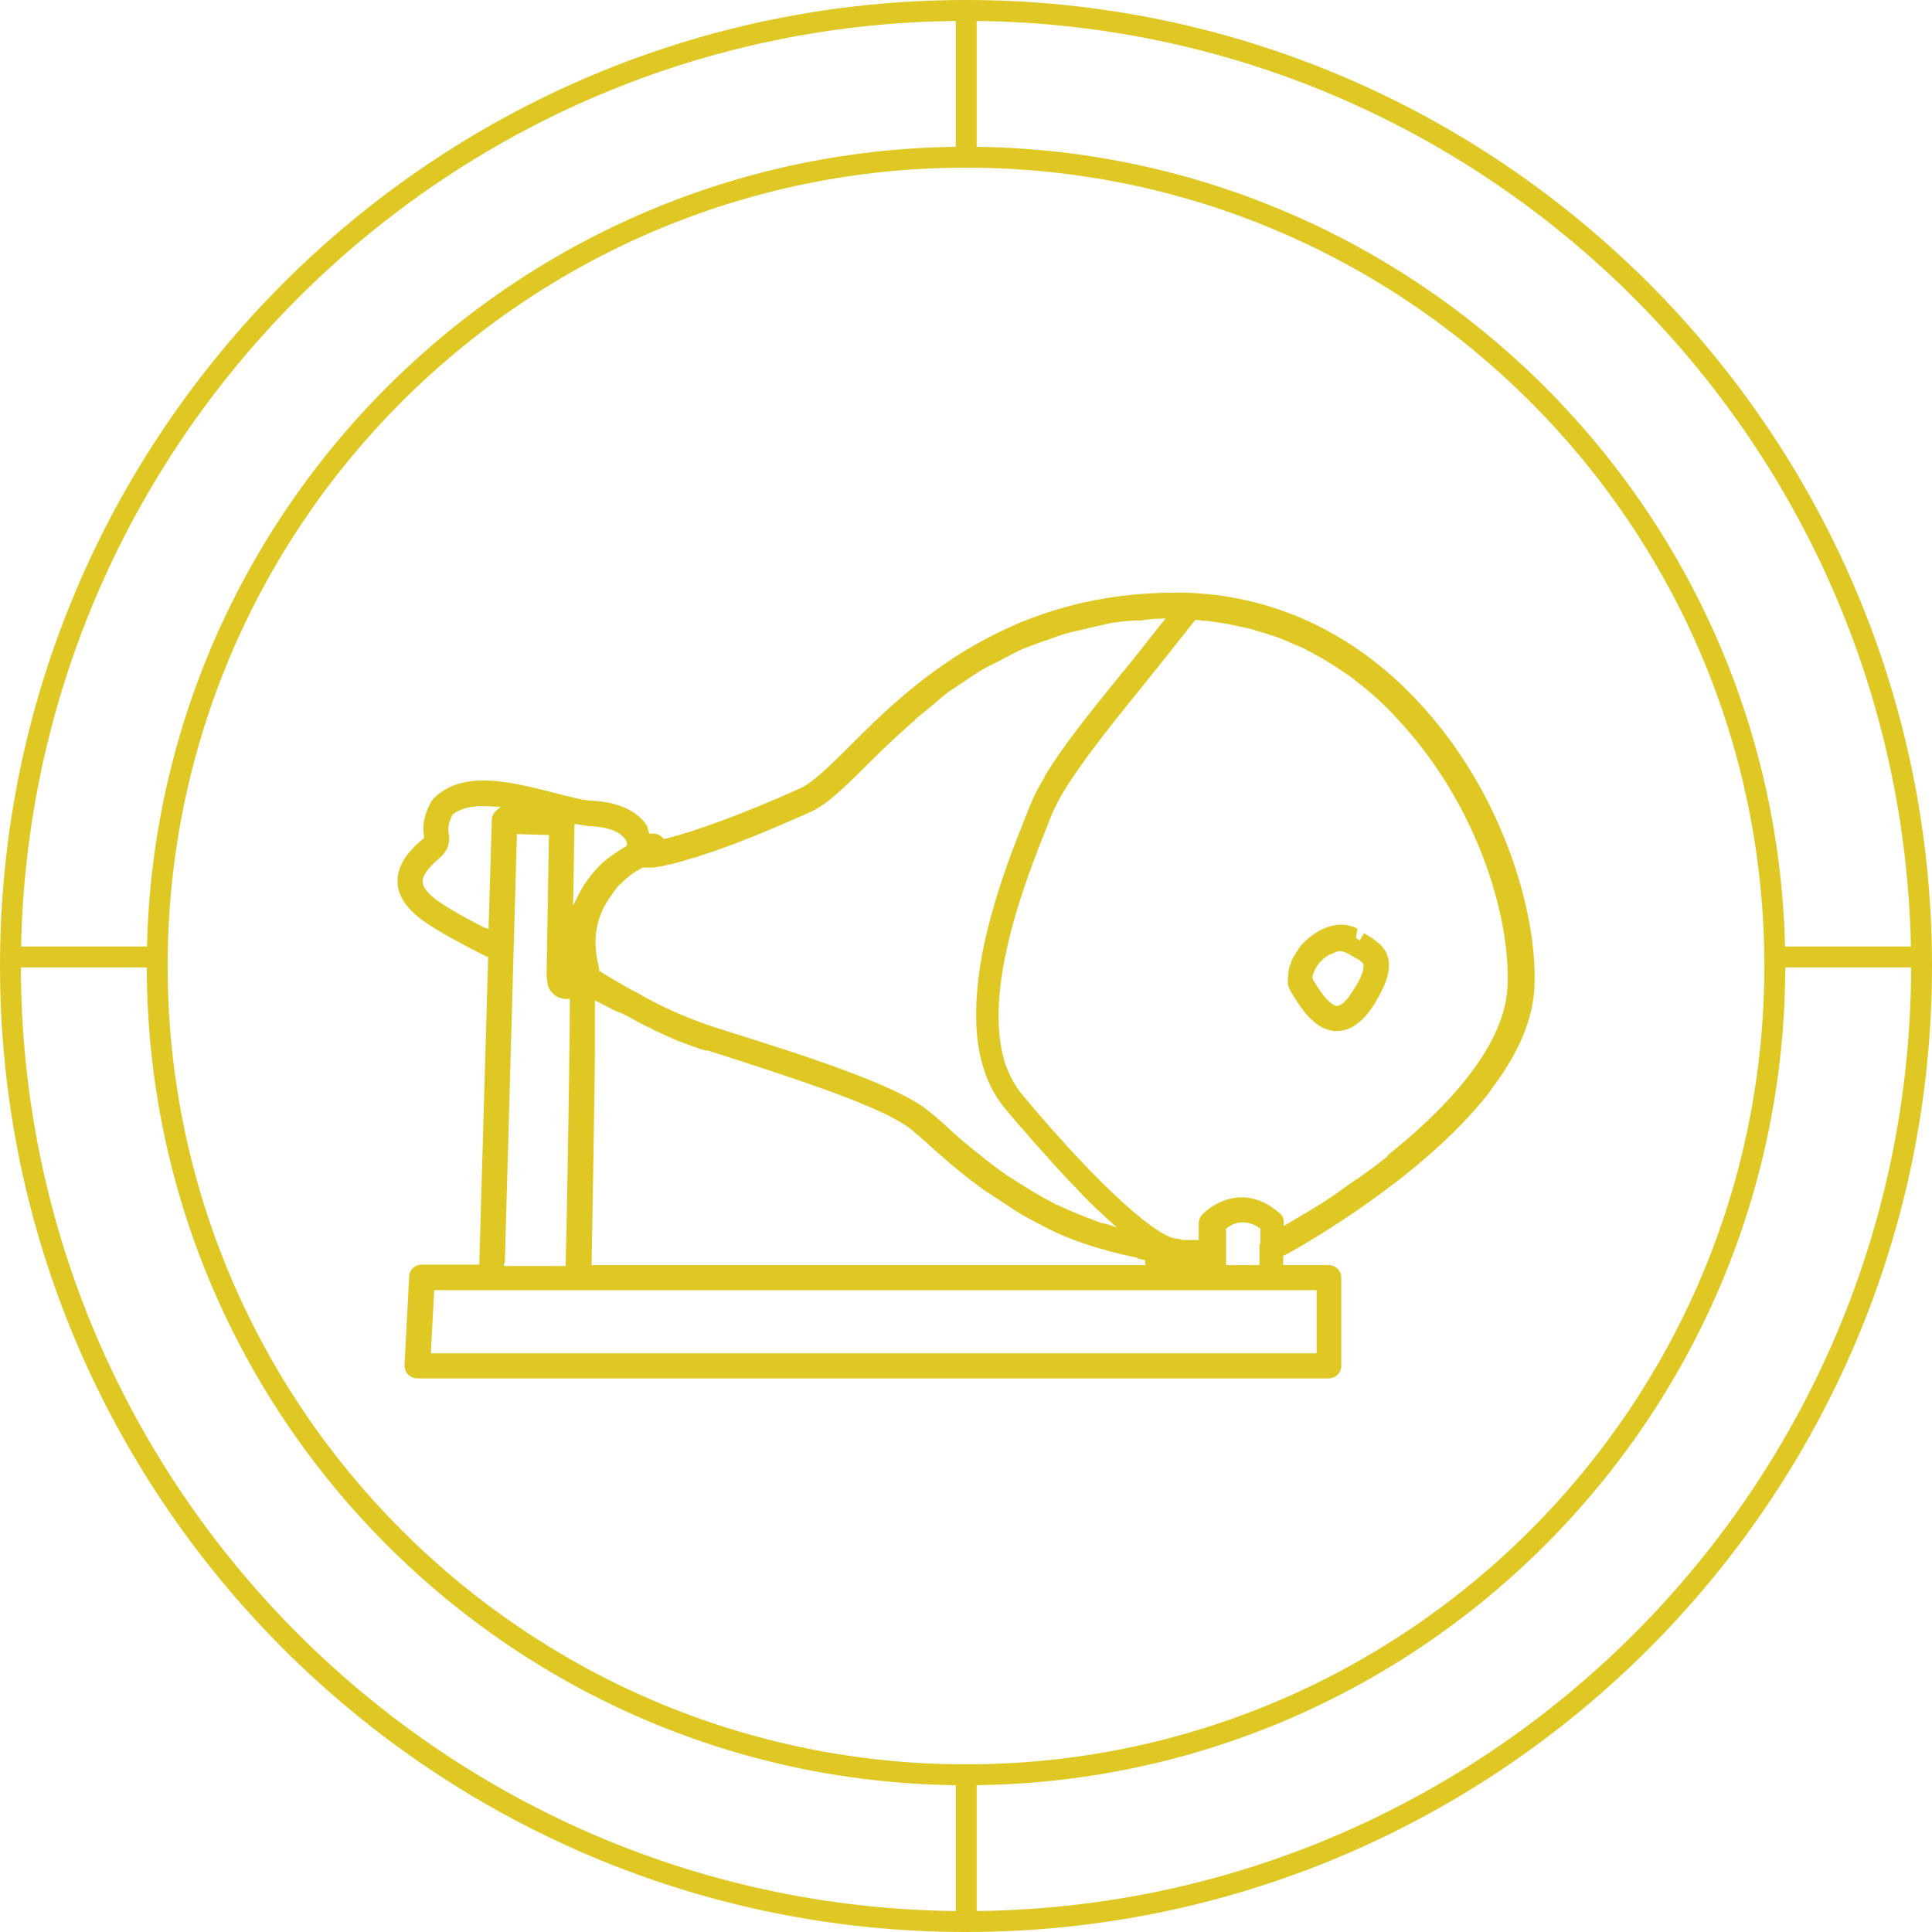 <svg xmlns="http://www.w3.org/2000/svg" id="Calque_1" data-name="Calque 1" viewBox="0 0 41.6 41.6"><defs><style>      .cls-1 {        fill: #e0c824;        stroke-width: 0px;      }    </style></defs><g><rect class="cls-1" x="20.58" y=".23" width=".45" height="3.16"></rect><rect class="cls-1" x="20.58" y="38.22" width=".45" height="3.16"></rect><rect class="cls-1" x="38.21" y="20.38" width="3.16" height=".45"></rect><rect class="cls-1" x=".22" y="20.38" width="3.16" height=".45"></rect><path class="cls-1" d="M20.8,41.6C9.33,41.6,0,32.27,0,20.8S9.33,0,20.8,0s20.8,9.33,20.8,20.8-9.33,20.8-20.8,20.8ZM20.8.45C9.58.45.45,9.58.45,20.8s9.13,20.35,20.35,20.35,20.35-9.13,20.35-20.35S32.02.45,20.8.45Z"></path><path class="cls-1" d="M20.8,38.44c-9.73,0-17.64-7.91-17.64-17.64S11.08,3.16,20.8,3.16s17.64,7.91,17.64,17.64-7.91,17.64-17.64,17.64ZM20.8,3.61C11.32,3.61,3.61,11.32,3.61,20.8s7.71,17.19,17.19,17.19,17.19-7.71,17.19-17.19S30.28,3.61,20.8,3.61Z"></path></g><path class="cls-1" d="M29.62,21.57c.08-.12.13-.24.19-.36.09-.23.12-.41.08-.58-.03-.13-.1-.23-.21-.33h-.01s-.07-.06-.11-.09c-.06-.04-.13-.08-.19-.12l-.09.16-.08-.05v-.03s.03-.17.03-.17c-.05-.03-.1-.05-.15-.06-.07-.02-.13-.03-.2-.03-.34,0-.66.22-.86.44-.01.02-.04.05-.07.09v.02s-.04.04-.05.06v.02s-.03.03-.04.05c-.01.02-.02.05-.04.07h0s-.02.04-.02.06c0,.02-.01.04-.02.06l-.02.05s0,.03-.01.04c0,.02,0,.05-.01.07v.05s0,.03-.01.04c0,.02,0,.05,0,.08v.02s0,.02,0,.03c0,.01,0,.02,0,.03.01.06.04.11.07.17.23.39.54.84.98.84.31,0,.58-.2.84-.62ZM29.16,21.29c-.04.06-.07.1-.1.15-.1.14-.2.22-.27.22-.06,0-.22-.06-.52-.57-.04-.07.06-.26.14-.36.02-.02.04-.04.07-.07,0,0,.01-.01.02-.02,0,0,.01,0,.02-.01.03-.03.07-.05.1-.07.01,0,.03-.01.04-.02h.02s.07-.04.11-.05c.08-.02.14,0,.19.02l.11.06s.03.02.04.02c.04.03.08.05.12.07.07.05.1.08.11.11,0,0,0,.03,0,.05,0,.07-.04.22-.2.47Z"></path><path class="cls-1" d="M32.1,23.47c.59-.77.91-1.52.94-2.22.07-1.6-.69-4.22-2.53-6.17-1.39-1.48-3.14-2.28-5.05-2.32-.04,0-.08,0-.12,0-1.63,0-3.06.38-4.39,1.15-1.16.67-1.99,1.49-2.66,2.16-.42.42-.79.78-1.05.9-1.22.55-2.29.94-2.92,1.09h-.03s-.02-.02-.02-.02c-.06-.07-.15-.1-.25-.09h-.04s-.01-.03-.01-.03c0-.02-.02-.05-.02-.07,0-.03-.01-.05-.02-.07-.15-.23-.48-.51-1.21-.54-.23-.02-.52-.1-.83-.18-.91-.23-1.94-.49-2.56.14,0,0-.03.04-.04.05-.19.35-.19.57-.16.76v.04s-.03.02-.03.02c-.18.15-.55.48-.54.91,0,.28.16.53.45.77.25.2.72.47,1.47.85h.03s0,.05,0,.05l-.19,6.58h-1.24c-.15,0-.27.12-.27.26,0,.06-.07,1.3-.1,1.9,0,.07.02.14.07.2.05.05.12.09.2.09h19.63c.15,0,.27-.12.27-.27v-1.9c0-.15-.12-.27-.27-.27h-.98v-.2s.03-.01.03-.01c.32-.17,1.43-.81,2.57-1.71.78-.62,1.41-1.24,1.87-1.84ZM13.7,18.76l.05-.03s.06-.04.09-.05h.01s.01,0,.01,0c.03,0,.07,0,.11,0,.02,0,.04,0,.05,0h.03s.05,0,.08-.01c.09-.01.19-.03.29-.06h.03s.04-.01.07-.02c.12-.03.25-.07.38-.11l.08-.02c.14-.05.29-.1.45-.15l.05-.02c.17-.06.34-.12.51-.19.57-.22,1.11-.46,1.47-.62.35-.16.73-.53,1.21-1.01.24-.24.56-.55.92-.87.02-.02.04-.04.06-.05.03-.02.05-.05.08-.08.09-.07.18-.15.27-.22l.11-.09s.06-.05.09-.08c.06-.05.11-.09.17-.14.09-.07.19-.13.29-.2l.11-.07s.07-.05.1-.07c.07-.05.15-.1.23-.15.1-.06.21-.12.32-.17.04-.02.08-.04.12-.06l.11-.06c.09-.05.19-.1.29-.15.11-.05.24-.1.36-.14.04-.02.09-.03.13-.05l.12-.04c.11-.04.22-.08.34-.12.13-.04.27-.07.4-.1l.25-.06c.13-.03.27-.06.41-.09.15-.02.31-.04.46-.05h.16c.13-.02.27-.04.42-.04h.11s-.07.08-.07.08c-.24.3-.55.7-.86,1.08l-.02.02c-.68.84-1.27,1.57-1.66,2.22v.02c-.12.19-.22.38-.3.58,0,0,0,.01-.01.02,0,0,0,0,0,0h0s-.07.18-.07.18c-.36.9-1.12,2.76-1.09,4.4,0,.47.08.9.22,1.26.1.26.24.5.41.7.09.11.21.25.34.4.05.05.09.1.14.16.13.15.27.31.42.47.04.05.08.09.12.14.14.15.29.32.47.5.06.06.11.12.17.18.21.22.4.39.57.55l.17.15-.21-.07s-.05-.01-.07-.02h-.04c-.35-.13-.68-.26-.97-.4,0,0-.01,0-.02,0-.01,0-.02,0-.03-.02-.27-.14-.54-.3-.85-.5l-.06-.04s-.06-.04-.1-.06c-.23-.16-.45-.33-.66-.5-.05-.04-.1-.08-.15-.12-.16-.13-.32-.27-.47-.41,0,0-.02-.02-.03-.03-.12-.11-.27-.24-.4-.34-.69-.57-2.75-1.22-4.57-1.79-.49-.16-.98-.36-1.48-.63l-.05-.03s-.04-.02-.06-.03l-.03-.02c-.07-.04-.15-.08-.21-.11l-.28-.16c-.1-.06-.21-.12-.32-.19l-.03-.02s-.03-.02-.04-.03h-.02s0-.04,0-.04c0,0,0-.01,0-.02-.16-.61-.07-1.13.27-1.58.02-.02.03-.04.04-.06.04-.05.08-.11.13-.16,0,0,.01-.01.02-.02h.01c.08-.09.17-.16.25-.22.03-.02.06-.04.09-.06ZM24.51,27.1s.05.01.07.02c.03,0,.05.01.08.02v.1h-11.92v-.05c.01-.62.05-2.79.07-4.49,0-.04,0-.08,0-.12v-1.04s.08.04.08.04c.1.05.19.1.27.14.05.03.12.06.18.08,0,0,.02,0,.03.01,0,0,.01,0,.02.01.04.02.08.04.12.06l.04.02s.09.05.14.08c.08.04.17.09.27.14h.02s.08.05.12.07c.11.05.24.11.4.18l.05.02s.04.02.07.03c.18.07.37.14.57.2,0,0,.02,0,.03,0,0,0,.01,0,.02,0h0c.82.26,1.94.62,2.85.96.79.3,1.29.54,1.53.74.1.08.22.19.35.3l.03.03c.3.27.63.56,1.02.85.02.01.03.02.04.03.02.01.03.03.05.04.07.05.16.11.24.16.04.03.09.06.14.09.04.03.08.05.12.08.08.05.16.11.24.16.29.18.57.32.85.46.26.12.54.23.87.33.06.02.11.03.17.05.04,0,.07.02.1.03.23.06.44.11.64.15ZM12.37,17.74l.13.02c.06.01.12.02.18.03.54.01.72.19.79.29.02.03.03.06.03.08v.04s-.02.02-.02.02c-.19.12-.4.25-.56.41-.2.2-.36.42-.48.67l-.1.2.03-1.76ZM10.87,27.19l.26-9.23.69.02-.05,2.93s0,.01,0,.02h0s0,.03,0,.03c0,.03,0,.12.02.21h0v.03c.05.16.15.23.22.27h0s.1.04.17.04c.02,0,.03,0,.04,0h.05s0,.05,0,.05c-.01,1.83-.08,5.49-.09,5.65v.05h-1.33v-.05ZM10.46,19.99c-.55-.28-.92-.5-1.11-.65-.16-.13-.25-.25-.25-.36,0-.18.23-.39.38-.52.22-.2.2-.4.18-.52h0s.05,0,.05,0h-.05c-.01-.08-.02-.18.07-.37v-.02c.21-.17.5-.22.94-.18h.11s-.11.1-.11.1c-.05.05-.08.11-.08.18l-.07,2.36-.07-.04ZM28.35,27.78v1.36H9.28v-.05s.07-1.31.07-1.31h19.01ZM27.12,26.78h0s0,.03,0,.03v.16c0,.09,0,.16,0,.22v.05h-.72v-.78l.02-.02c.21-.16.46-.16.7,0l.02.02v.29s0,.02,0,.03ZM29.9,24.88c-.2.16-.4.31-.56.42-.05.04-.1.08-.16.11-.14.1-.28.2-.41.29-.05.04-.11.07-.16.11-.13.09-.26.17-.38.24-.05.03-.1.06-.15.09l-.04.02c-.08.05-.16.1-.23.14l-.17.1v-.08s0-.01,0-.02c0-.05-.02-.13-.09-.18-.72-.63-1.41-.24-1.68.05-.04.05-.06.11-.06.17v.36h-.12c-.07,0-.14,0-.21,0h-.02s-.08-.03-.12-.03c-.36,0-1.55-.97-3.33-3.1-.15-.18-.26-.39-.35-.62-.55-1.59.47-4.12.9-5.19l.07-.18c.13-.33.37-.72.74-1.23.03-.04.05-.07.08-.11.02-.03.04-.05.06-.08.32-.43.69-.89,1.04-1.32.34-.42.76-.95,1.17-1.47l.02-.02h.03c.05,0,.1.01.15.02h.1c.1.02.21.03.31.05.06,0,.12.02.17.03l.14.03c.09.02.19.04.28.06.06.02.11.03.17.05l.13.04c.09.03.19.06.28.09.05.02.1.04.15.06.03.01.05.02.08.03l.06.03c.09.04.19.08.28.12.04.02.08.04.11.06.03.01.05.03.08.04l.05.03c.1.05.2.11.3.17.03.02.05.03.08.05.02.01.04.03.06.04.14.09.26.17.38.26,0,0,.02.01.03.02l.02.02c.33.25.63.52.9.82,1.73,1.84,2.45,4.28,2.38,5.77-.06,1.36-1.45,2.74-2.6,3.65Z"></path></svg>